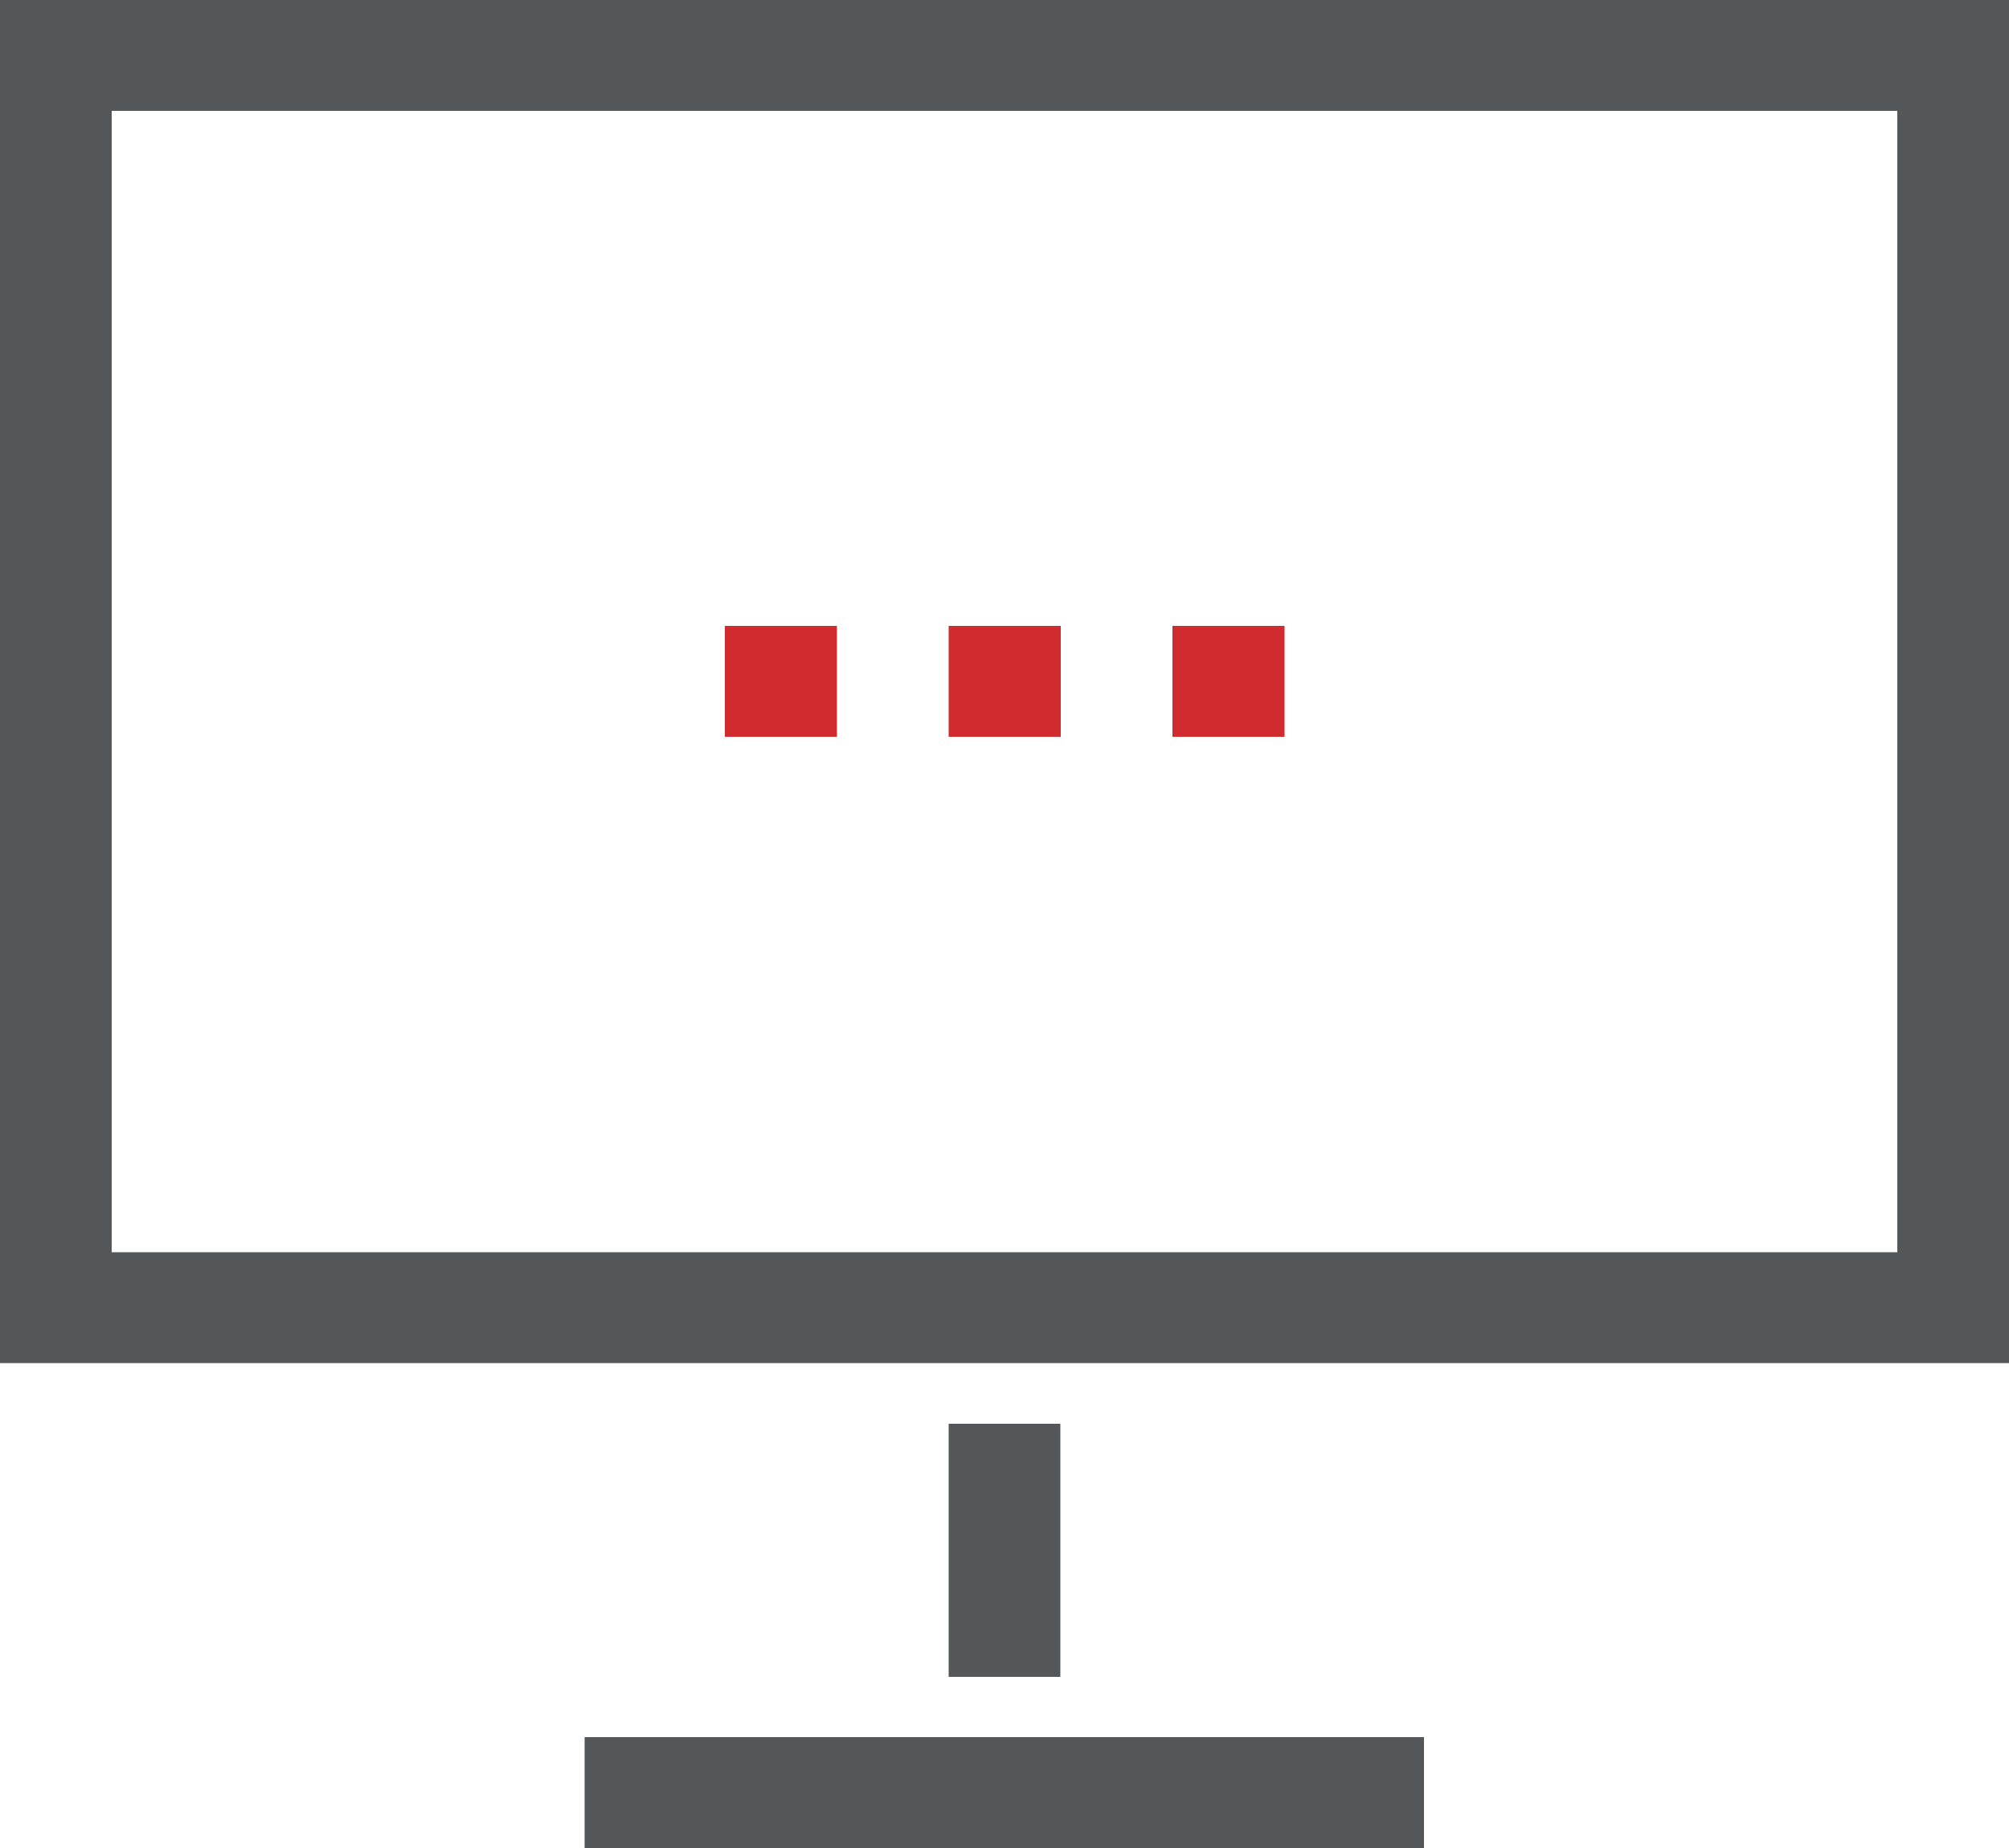 <svg xmlns="http://www.w3.org/2000/svg" viewBox="0 0 50 46"><defs><style>.cls-1{fill:#d02c2f;}.cls-2{fill:#53575a;}</style></defs><title>icon_bc_desktop-computer</title><g id="Layer_2" data-name="Layer 2"><g id="Icons"><rect class="cls-1" x="18.04" y="15.58" width="2.79" height="2.76"/><rect class="cls-1" x="23.61" y="15.58" width="2.79" height="2.76"/><rect class="cls-1" x="29.18" y="15.58" width="2.79" height="2.76"/><path class="cls-2" d="M2.78,2.76H47.22V31.17H2.78ZM0,33.93H50V0H0Z"/><rect class="cls-2" x="14.55" y="43.24" width="20.89" height="2.76"/><rect class="cls-2" x="23.61" y="35.44" width="2.78" height="6.3"/></g></g></svg>